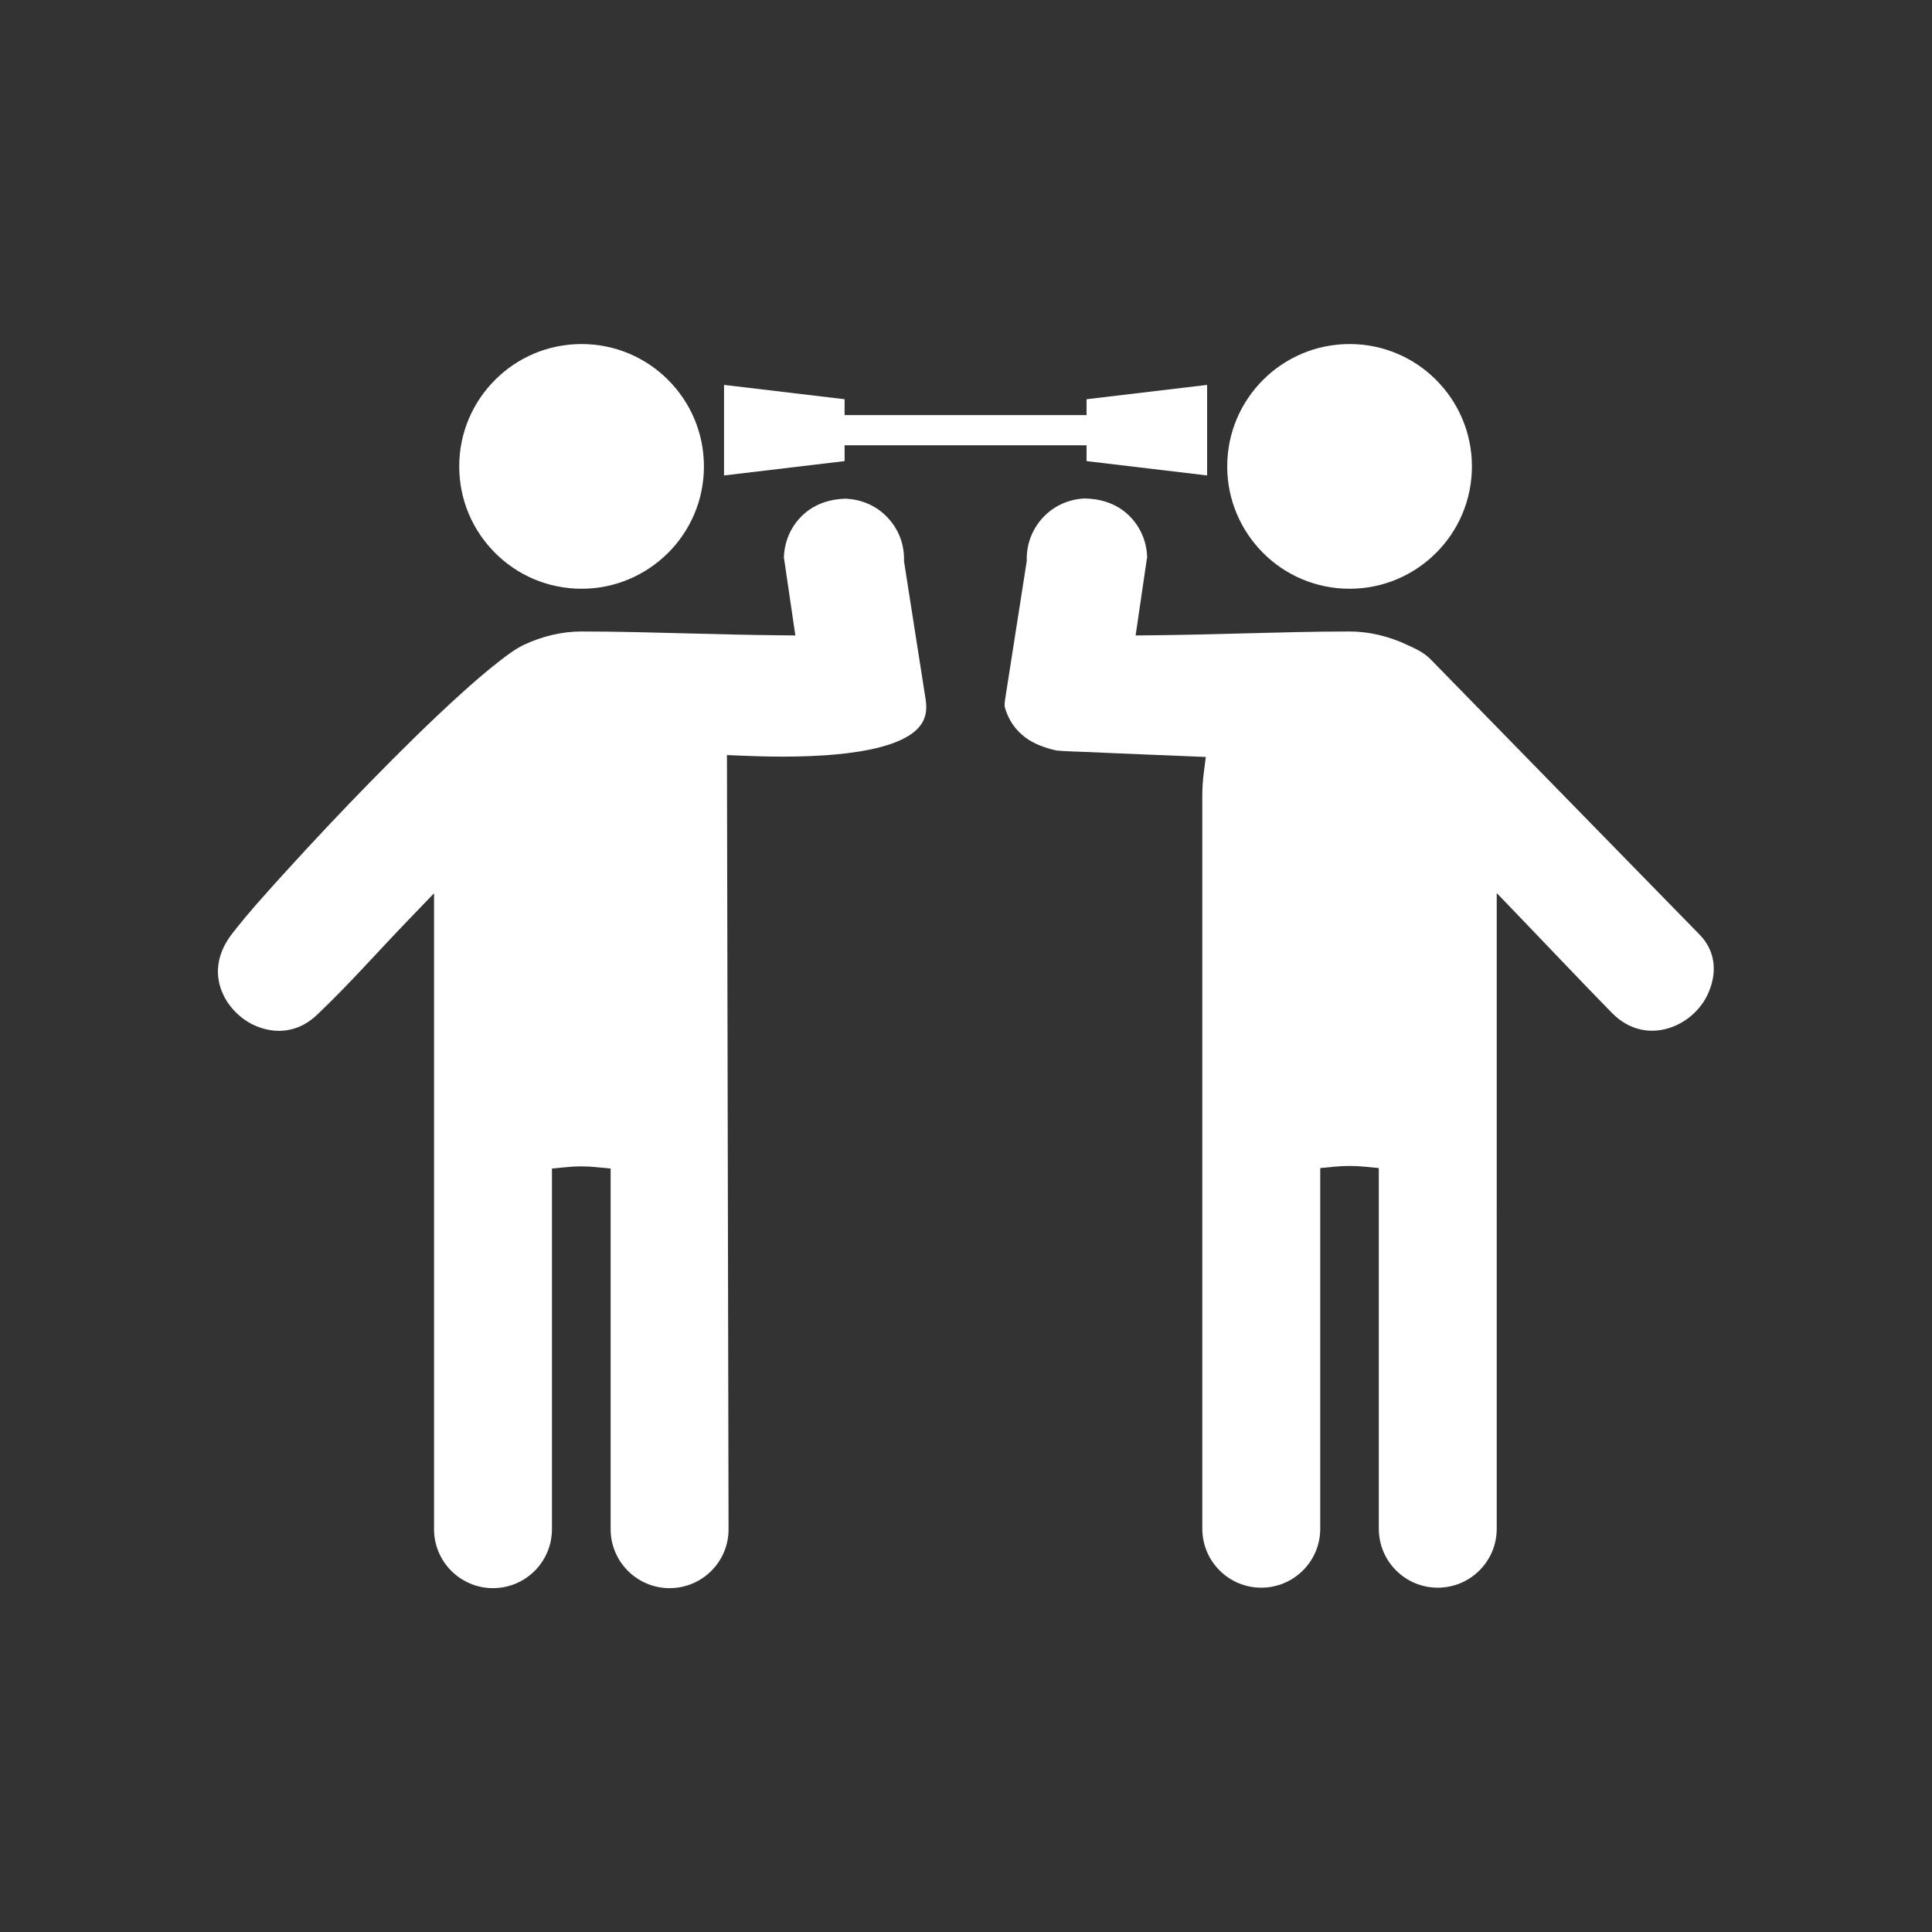<?xml version="1.0" encoding="utf-8"?>
<!-- Generator: Adobe Illustrator 25.4.1, SVG Export Plug-In . SVG Version: 6.00 Build 0)  -->
<svg version="1.1" id="Layer_1" xmlns="http://www.w3.org/2000/svg" xmlns:xlink="http://www.w3.org/1999/xlink" x="0px" y="0px"
	 viewBox="0 0 2048 2048" style="enable-background:new 0 0 2048 2048;" xml:space="preserve">
<rect x="0" y="0" width="2048" height="2048" fill="#333333" stroke="none"/>
<style type="text/css">
	.st0{fill-rule:evenodd;clip-rule:evenodd;fill:#FFFFFF;}
	.st1{fill:#FFFFFF;}
	.st2{fill:none;}
</style>
<g id="Layer_x0020_1">
	<g id="_477074056">
		<path id="_477075016" class="st0" d="M1215.8,592.2V592l0.1-0.3l0.1-0.4v-0.4v-0.4v-0.4v-0.5l-0.1-1.4c-1.1-17-8.7-32.6-21.5-43.9
			c-12.3-10.9-28.5-15.7-44.8-15.9l0,0l-1.4,0.1c-17,1.1-32.6,8.7-43.9,21.5c-10.5,12-16.2,27.4-15.9,43.3v1.4l-22.9,146.4
			c-0.4,2.6-0.8,5.9-0.4,8.6l0.4,1.2c3.7,12.4,10.8,22.8,21.2,30.7c9.4,7.2,21.8,11.4,33.3,14c10.1,0.9,21.1,1.1,31.3,1.5
			c21,1,42,1.8,63.1,2.7c15.5,0.6,30.9,1.3,46.4,1.9l17.4,0.7l-2.2,17.3c-1,7.9-1.5,15.8-1.5,23.8v777c0,16.6,6.5,32.4,18.3,44.2
			c11.8,11.8,27.5,18.3,44.2,18.3c16.6,0,32.4-6.5,44.2-18.3c11.8-11.8,18.3-27.5,18.3-44.2v-382.3l14.4-1.4
			c11.1-1.1,22.2-1.1,33.3,0l14.4,1.4v382.3c0,16.6,6.5,32.4,18.3,44.2c11.8,11.8,27.5,18.3,44.2,18.3c16.6,0,32.4-6.5,44.2-18.3
			c11.8-11.8,18.3-27.5,18.3-44.2V946.7l27.5,28.6c31.6,32.8,62.8,66,94.7,98.5c17.6,17.9,40.4,23.5,63.9,14.8
			c7.9-3,15.3-7.5,21.6-13.2c6.3-5.7,11.7-12.6,15.4-20.2c10.7-22,9.8-46.1-7.8-64.2l-285.1-291.8c-7.4-7.6-15.9-11.4-25.3-15.7
			c-19-8.9-39.8-14.1-60.9-14.1c-38.4,0-76.9,1.1-115.3,2.1c-30.9,0.8-61.8,1.6-92.8,1.9l-18.7,0.2l11.8-80.5L1215.8,592.2
			L1215.8,592.2z"/>
		<path id="_477074392" class="st1" d="M1338.9,402.7c23.5-23.5,55.9-38,91.7-38c35.8,0,68.3,14.5,91.7,38
			c23.5,23.5,38,55.9,38,91.7s-14.5,68.3-38,91.7c-23.5,23.5-55.9,38-91.7,38c-35.8,0-68.3-14.5-91.7-38s-38-55.9-38-91.7
			S1315.4,426.2,1338.9,402.7L1338.9,402.7z"/>
		<path id="_477075040" class="st0" d="M897.4,528.6L897.4,528.6c-16.3,0.2-32.4,5-44.8,15.9c-12.8,11.2-20.4,26.9-21.5,43.9
			l-0.1,1.4v0.1v0.4v0.4v0.4v0.4l0.1,0.5l0.1,0.4l0.1,0.7l11.8,80.5l-18.7-0.2c-30.9-0.3-61.8-1.1-92.8-1.9
			c-38.4-1-76.9-2.1-115.3-2.1c-21.1,0-41.8,5.2-60.9,14.1c-8.9,4.2-18.9,11.7-26.6,17.8c-13.7,10.6-26.8,22.1-39.7,33.7
			c-33.4,30.2-65.7,62.3-97.2,94.5c-30,30.7-59.5,62-88.4,93.8c-19.4,21.3-39.7,43.6-57.4,66.4c-15.3,19.7-20.2,42.8-9,65.6
			c3.7,7.6,9.1,14.5,15.4,20.2s13.6,10.3,21.6,13.2c22.3,8.3,44.5,3.7,61.8-12.8c33.7-31.9,64.5-67,96.7-100.4l27.5-28.6V1621
			c0,34.5,28,62.5,62.5,62.5s62.5-28,62.5-62.5v-382.3l14.4-1.4c5.5-0.6,11.1-0.9,16.7-0.9s11.1,0.3,16.7,0.9l14.4,1.4V1621
			c0,34.5,28,62.5,62.5,62.5s62.6-27.9,62.5-62.5l-1.7-820.6l16.7,0.7c36.9,1.5,174.2,6.7,192.3-39.1c2.6-6.5,2.7-13.7,1.6-20.6
			L958.3,595v-1.4c0.3-15.9-5.3-31.4-15.9-43.3c-11.2-12.8-26.9-20.4-43.9-21.5L897.4,528.6L897.4,528.6z"/>
		<path id="_477073624" class="st1" d="M616.5,364.7c35.8,0,68.3,14.5,91.7,38c23.5,23.5,38,55.9,38,91.7s-14.5,68.3-38,91.7
			s-55.9,38-91.7,38s-68.3-14.5-91.7-38c-23.5-23.5-38-55.9-38-91.7s14.5-68.3,38-91.7C548.2,379.2,580.6,364.7,616.5,364.7z"/>
		<polygon id="_477073984" class="st1" points="767.5,408 895.3,423.2 895.3,488.8 767.5,504 		"/>
		<polygon id="_477074080" class="st1" points="1279.6,408 1151.8,423.2 1151.8,488.8 1279.6,504 		"/>
		<path id="_477074296" class="st1" d="M863.3,440c-8.8,0-16,7.2-16,16s7.2,16,16,16h346.8c8.8,0,16-7.2,16-16s-7.2-16-16-16H863.3z
			"/>
	</g>
</g>
<rect class="st2" width="2048" height="2048"/>
</svg>
